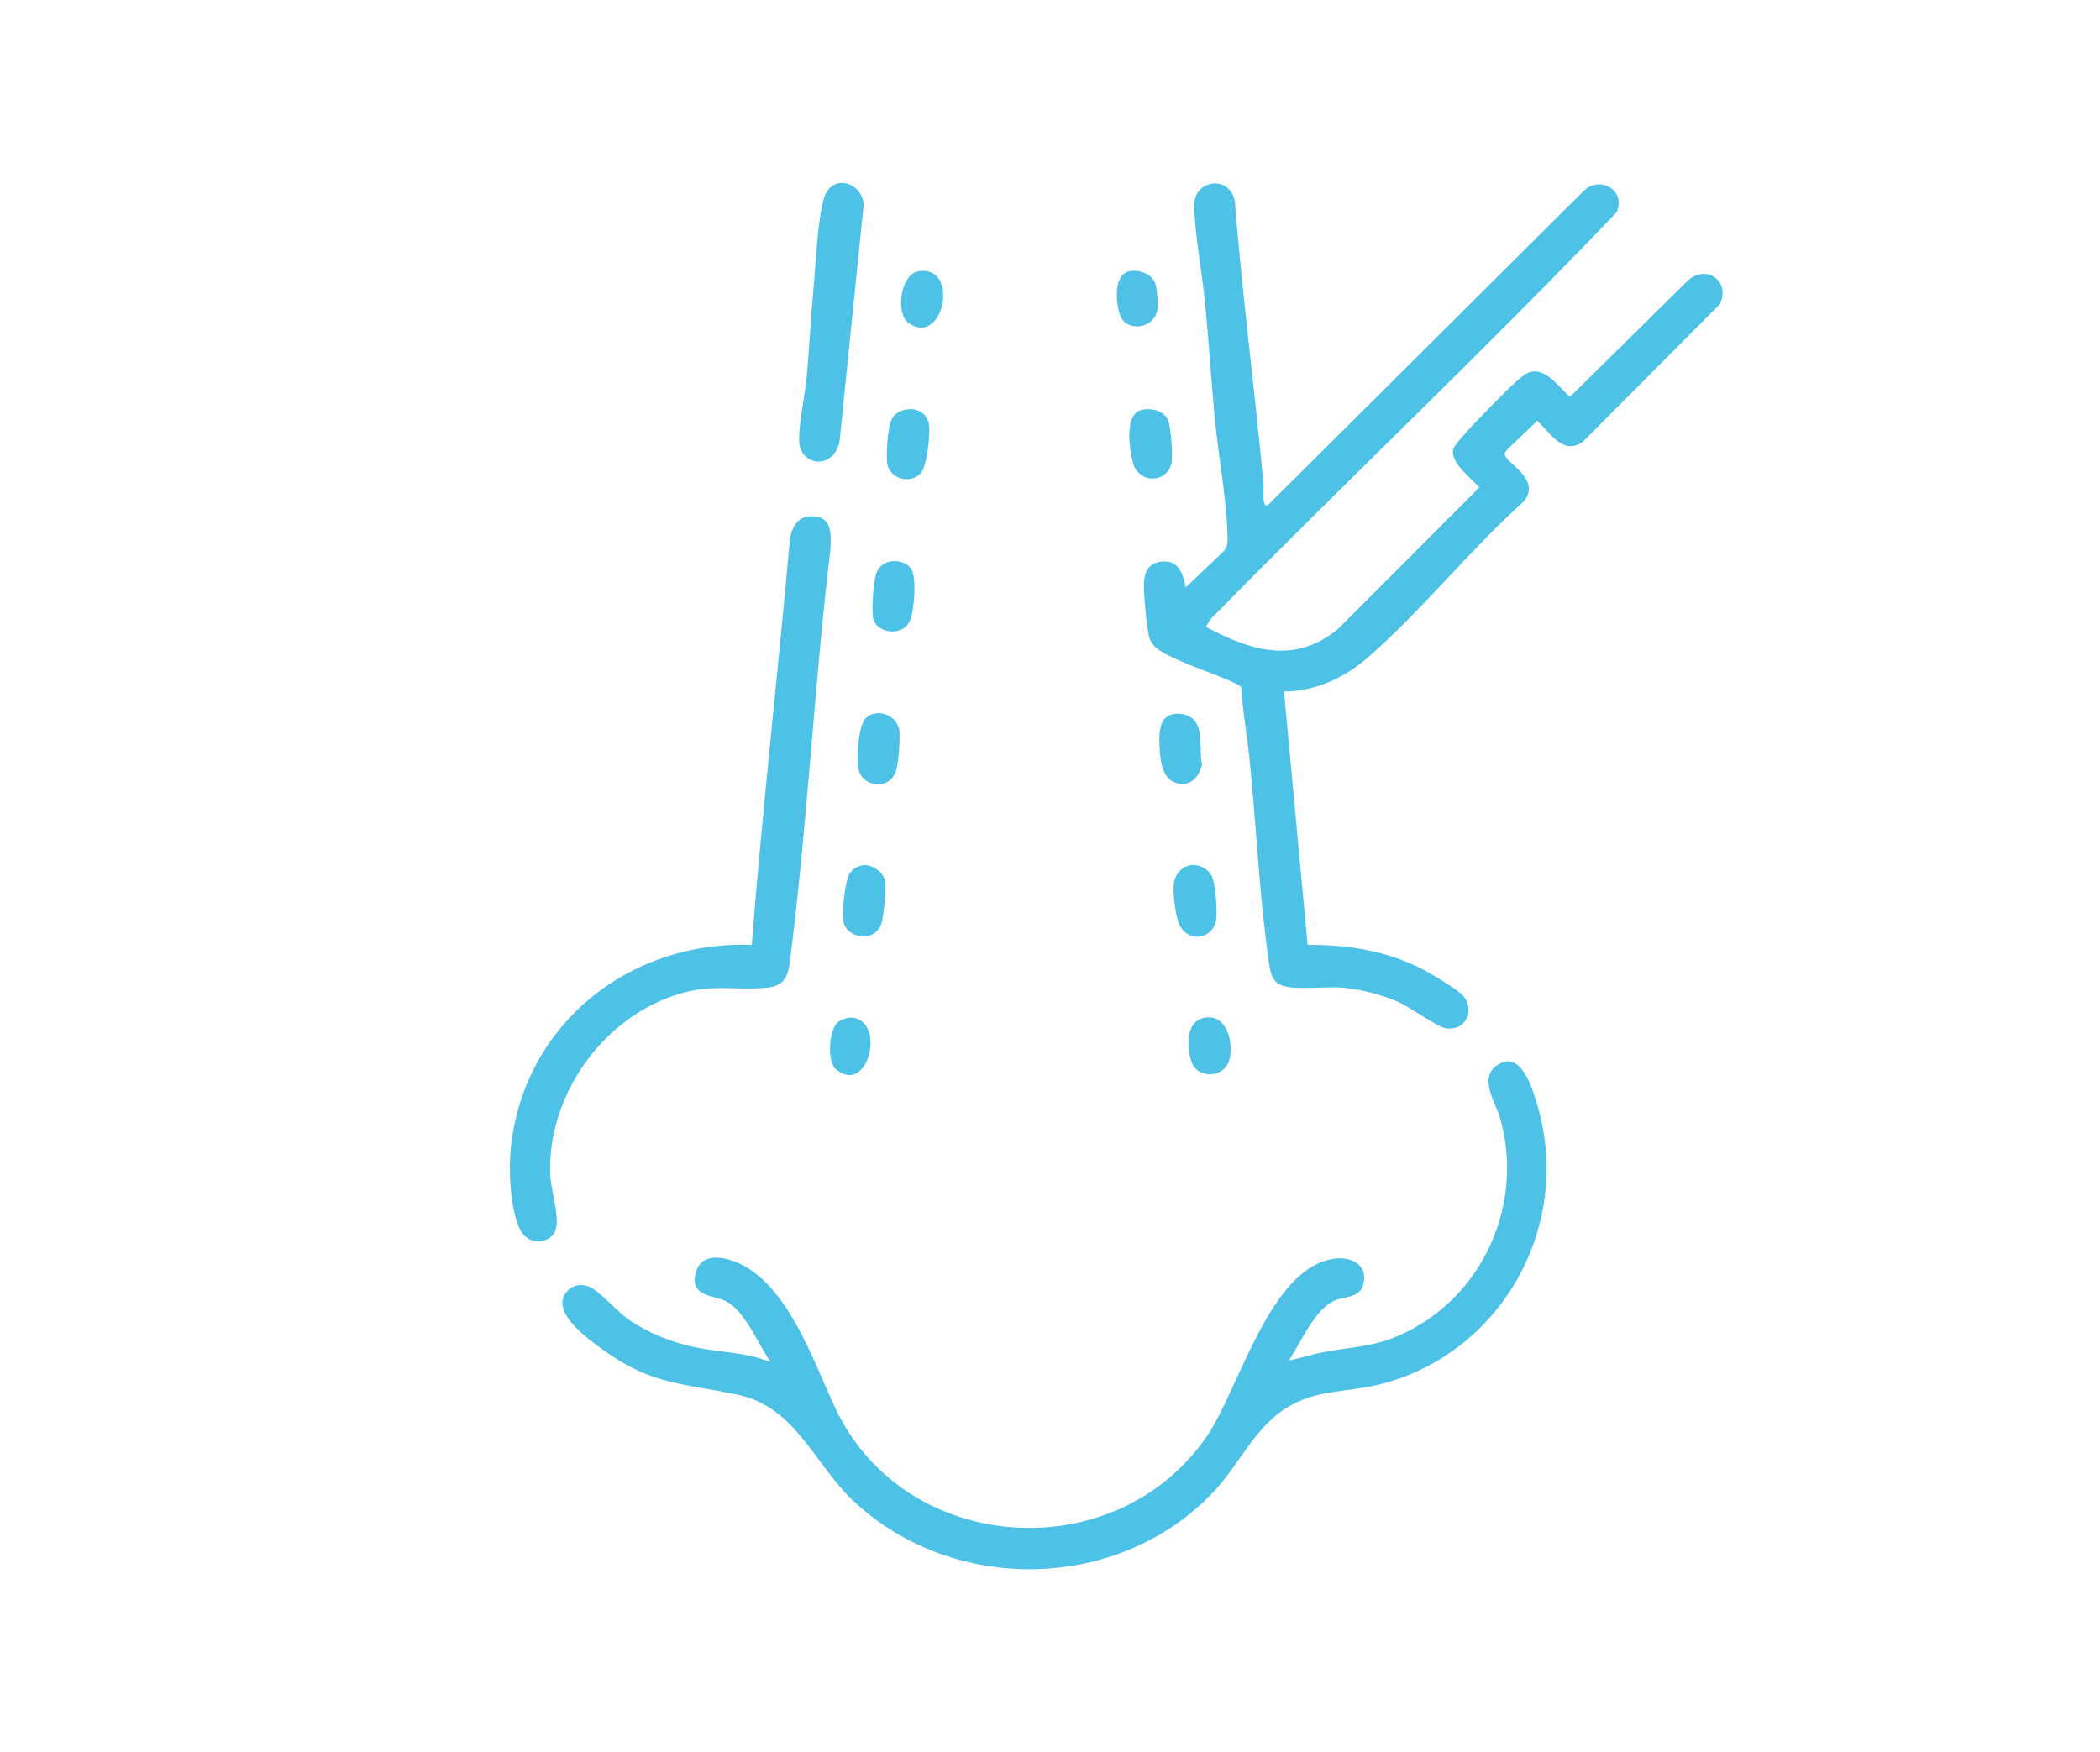 <?xml version="1.0" encoding="UTF-8"?> <svg xmlns="http://www.w3.org/2000/svg" id="_Слой_1" data-name="Слой_1" version="1.1" viewBox="0 0 527.44 440.13"><defs><style> .st0 { fill: #4fc1e6; } .st1 { fill: #4ec1e6; } </style></defs><path class="st1" d="M322.49,173.67l5.93,63.69c10.14-.09,20.12,1.52,29.14,6.26,2.13,1.12,9.01,5.16,10.19,6.82,2.67,3.78.16,8.62-4.69,7.86-2.02-.32-9.19-5.5-12.21-6.77-4.29-1.81-9.67-3.17-14.31-3.48-3.78-.25-12.22.8-15.1-.72-2.37-1.25-2.54-4.23-2.88-6.61-2.34-16.47-3.03-33.65-4.75-50.23-.62-5.91-1.7-11.79-2.04-17.74-.2-.63-1.8-1.2-2.44-1.51-4.32-2.13-17.31-6.09-19.64-9.23-.35-.47-.86-1.21-1-1.76-.66-2.53-1.31-9.68-1.39-12.45-.1-3.51.67-6.49,4.74-6.76s5.16,3.25,5.75,6.54l9.31-8.88c1.53-1.29,1.23-3.38,1.16-5.16-.32-9.05-2.29-19.3-3.16-28.48s-1.49-19-2.38-28.48c-.73-7.8-2.65-17.39-2.78-24.94-.12-6.5,8.88-7.85,10.2-1.08,1.88,23.75,5.01,47.41,7.21,71.11.09.98-.54,5.68.99,5.33l79.69-79.31c4.23-3.59,10.36.36,8,5.63-33.21,34.79-68.39,67.95-102.12,102.36l-1,1.8c11.3,6.05,22.44,9.48,33.25.4l35.38-35.41c-2.05-2.38-7.42-6.29-6.54-9.7.31-1.2,5.64-6.79,6.93-8.11,2.44-2.5,8.37-8.73,10.89-10.47,4.55-3.16,8.57,2.89,11.47,5.53l29.26-28.88c4.65-4.8,11.28-.38,8.38,5.61l-34.54,34.68c-5.2,3.22-7.98-2.6-11.4-5.46-.94,1.34-7.92,7.33-8.07,8.16-.41,2.35,9.32,6.09,4.91,12.02-13.61,12.21-25.85,27.65-39.55,39.55-5.57,4.84-13.3,8.39-20.77,8.29Z"></path><path class="st1" d="M142.67,324.11c1.54-1.54,3.56-1.6,5.5-.82,2.1.85,7.01,6.28,9.67,8.13,4.95,3.44,10.81,5.76,16.73,7,6.32,1.33,12.92,1.23,18.99,3.75-3-4.27-6.54-13.08-11.34-15.36-3.29-1.56-9.08-1.09-7.46-7.2,1.24-4.68,6.31-4.08,9.85-2.7,13.19,5.14,19.66,25.13,25.22,36.88,17.4,36.77,70.09,40.5,93.21,7.1,8.17-11.8,15.74-42.38,32.01-44.72,3.74-.54,8.05,1.04,7.54,5.53-.52,4.59-4.73,3.77-7.59,5.09-4.87,2.24-8.38,10.66-11.31,14.98,3.17-.67,6.2-1.68,9.41-2.25,6.66-1.2,11.67-1.2,18.15-4,20.85-9.03,31.73-32.69,25.54-54.56-1.12-3.97-5.3-9.88-1.09-13.15,6.26-4.85,9.33,5.98,10.58,10.38,8.69,30.41-9.71,62.47-40.44,69.73-7.33,1.73-14.35,1.2-21.23,4.87-9.22,4.92-12.82,14.48-19.7,21.83-23.56,25.16-64.98,26.03-90.19,2.77-10.36-9.56-14.7-24.1-29.83-27.13s-21.83-2.59-34.39-11.88c-3.61-2.67-12.74-9.34-7.81-14.27Z"></path><path class="st1" d="M188.81,237.36c2.64-33.84,6.53-67.59,9.54-101.41.5-4.06,2.35-6.89,6.85-6.15,3.87.63,3.51,5.15,3.38,8.08-4.02,33.64-5.7,67.65-9.89,101.26-.49,3.91-.49,8.2-5.37,8.87-6.71.91-13.11-.67-20.34,1.02-20.15,4.71-35.3,24.89-34.81,45.51.1,4.17,2.07,9.58,1.6,13.44-.54,4.46-7.06,5.57-9.29.58-2.4-5.35-2.79-14.9-2.13-20.71,3.48-30.78,29.92-51.68,60.46-50.48Z"></path><path class="st1" d="M210.86,45.98c3.22-.4,6.1,2.49,6.04,5.65l-6.04,59.26c-1.57,7.39-10.07,6.15-10.15-.26-.06-4.61,1.5-11.37,1.94-16.26.62-6.97.92-13.99,1.59-20.96s.98-16.6,2.47-22.84c.51-2.13,1.75-4.28,4.16-4.58Z"></path><path class="st1" d="M299.45,217.28c1.8-.12,3.87.98,4.78,2.53,1.06,1.81,1.5,8.8,1.25,11.02-.55,4.78-6.4,6.23-9.03,1.91-1.2-1.97-1.95-8.64-1.61-10.97s2.21-4.33,4.61-4.49Z"></path><path class="st1" d="M223.87,195.69c-2.54,2.46-7.1,1.35-8.15-2.06-.75-2.44-.14-11.16,1.55-13.04,2.56-2.87,7.72-1.25,8.54,2.56.4,1.89-.15,8.88-.82,10.7-.17.46-.78,1.52-1.12,1.85Z"></path><path class="st1" d="M217.15,217.32c1.97-.06,4.43,1.6,5.01,3.49.54,1.73-.17,9.46-.83,11.3-1.74,4.82-8.56,3.63-9.5-.57-.47-2.12.4-9.9,1.42-11.86.73-1.41,2.33-2.31,3.9-2.36Z"></path><path class="st1" d="M228.62,142.56c1.81,1.93.97,10.97-.06,13.31-1.93,4.38-8.6,3.09-9.28-.62-.4-2.18.05-9.62.97-11.65,1.46-3.24,6.13-3.42,8.37-1.05Z"></path><path class="st1" d="M292.55,180.51c1.58-1.73,4.72-1.53,6.58-.3,3.41,2.25,1.92,8.26,2.77,11.8-.77,3.63-3.68,6.21-7.38,4.28-2.8-1.46-3.12-5.72-3.28-8.59-.12-2.15-.22-5.53,1.3-7.19Z"></path><path class="st1" d="M232.18,104.19c.37.39.92,1.4,1.05,1.91.59,2.21-.38,10.52-1.71,12.39-2.32,3.27-8.06,2.03-8.68-2.01-.33-2.17.12-8.84.96-10.85,1.32-3.16,6.13-3.8,8.37-1.45Z"></path><path class="st1" d="M286.77,102.95c2.51-.57,5.92.27,6.74,2.98.58,1.92,1.12,8.5.71,10.41-1.08,5.09-8.13,5.2-9.61.07-.91-3.17-2.4-12.42,2.15-13.46Z"></path><path class="st1" d="M302.61,255.63c5.55-.91,7.13,6.06,6.25,10.22-1.09,5.12-8.1,5.27-9.6.86-1.22-3.59-1.57-10.28,3.36-11.08Z"></path><path class="st1" d="M230.63,68.15c10.58-1.82,6.41,19.26-2.48,12.97-3.23-2.29-2.07-12.19,2.48-12.97Z"></path><path class="st0" d="M283.61,68.14c2.53-.58,6.03.76,6.67,3.45.33,1.38.66,5.06.39,6.38-1.03,4.9-7.84,5.28-9.31,1.35-1.09-2.93-1.86-10.24,2.25-11.18Z"></path><path class="st1" d="M210.3,256.87c.82-.77,2.79-1.41,3.91-1.25,8.34,1.2,3.75,19.69-4.25,12.98-2.32-1.94-1.73-9.78.34-11.73Z"></path></svg> 